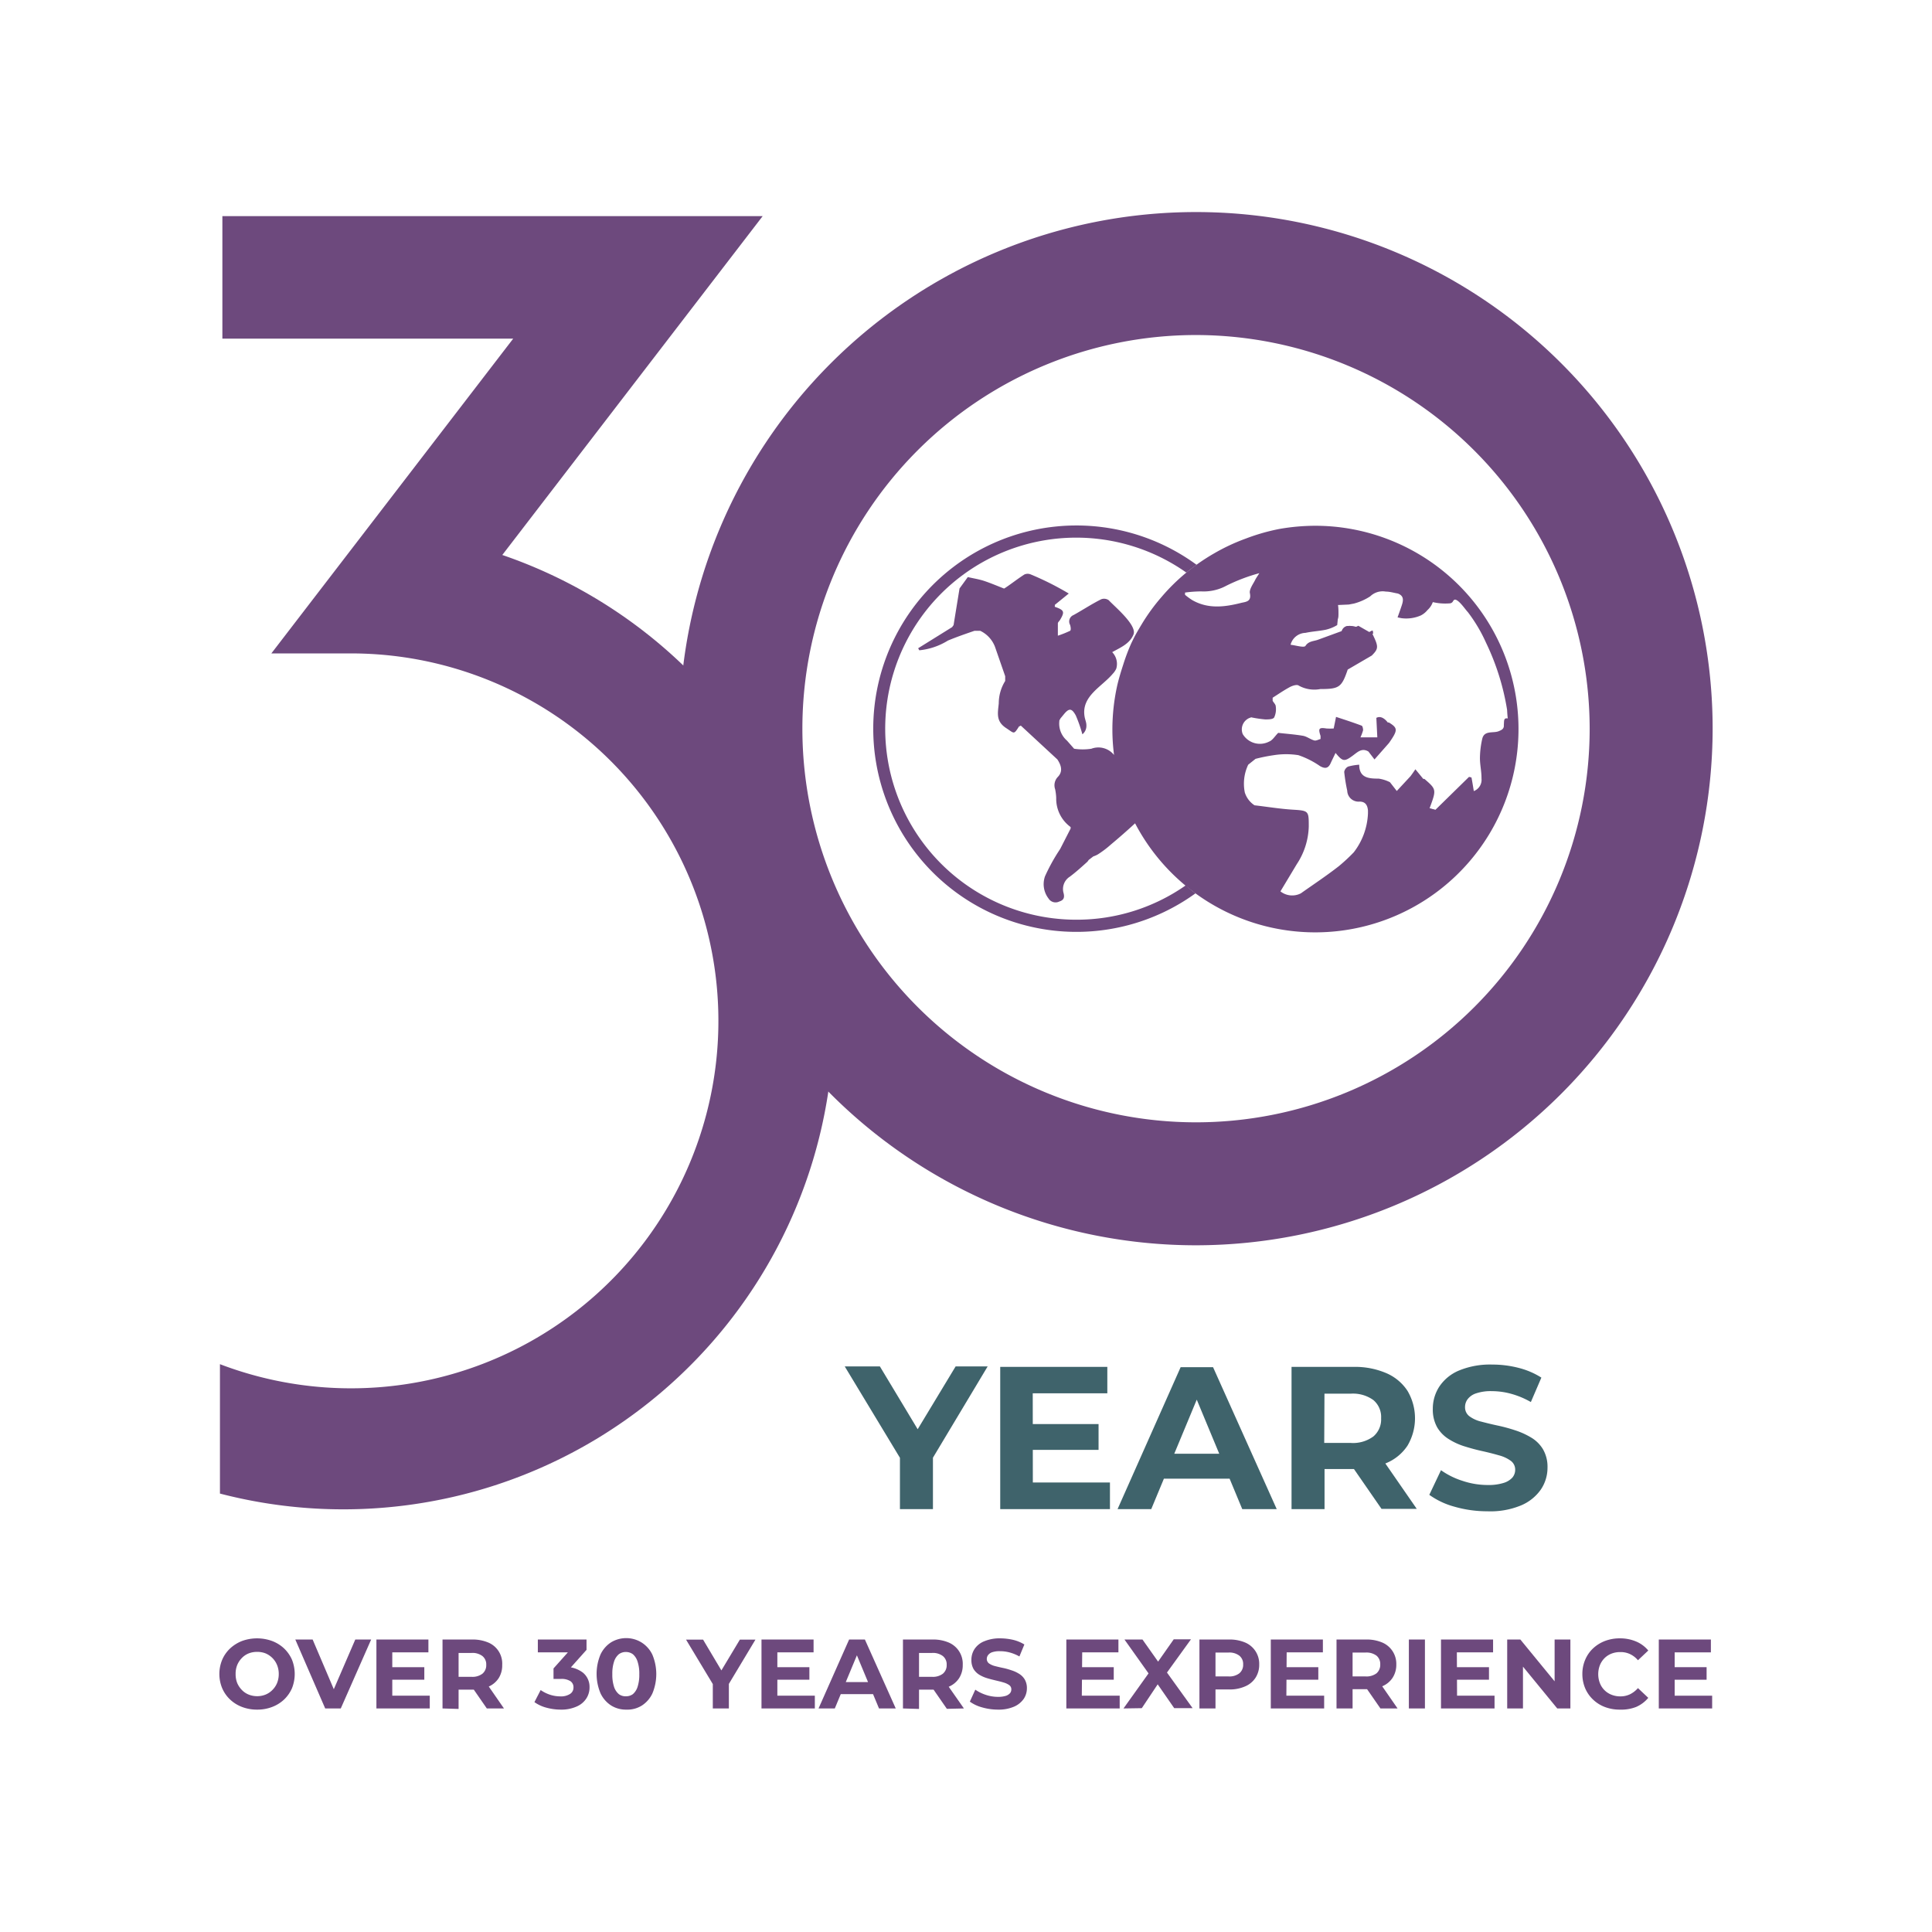 <svg xmlns="http://www.w3.org/2000/svg" viewBox="0 0 198.43 198.43"><defs><style>.cls-1{fill:#fff;}.cls-2{fill:#6d497d;}.cls-3{fill:#3f636b;}</style></defs><g id="Layer_2" data-name="Layer 2"><g id="Layer_1-2" data-name="Layer 1"><rect class="cls-1" width="198.43" height="198.43"/><path class="cls-2" d="M26.41,175.59a4.26,4.26,0,0,1-1.54-.27,3.66,3.66,0,0,1-1.24-.77,3.47,3.47,0,0,1-.81-1.16,3.82,3.82,0,0,1,0-2.92,3.47,3.47,0,0,1,.81-1.16,3.88,3.88,0,0,1,1.23-.77,4.53,4.53,0,0,1,3.08,0,3.69,3.69,0,0,1,1.23.76,3.59,3.59,0,0,1,.82,1.17,3.95,3.95,0,0,1,0,2.92,3.59,3.59,0,0,1-.82,1.17,3.69,3.69,0,0,1-1.23.76A4.2,4.2,0,0,1,26.41,175.59Zm0-1.38a2.3,2.3,0,0,0,.88-.17,2.08,2.08,0,0,0,.7-.48,2.15,2.15,0,0,0,.47-.71,2.47,2.47,0,0,0,.17-.92,2.38,2.38,0,0,0-.17-.91,2.2,2.2,0,0,0-1.17-1.2,2.3,2.3,0,0,0-.88-.16,2.33,2.33,0,0,0-.88.16,2,2,0,0,0-.7.48,2.25,2.25,0,0,0-.47.72,2.38,2.38,0,0,0-.16.91,2.47,2.47,0,0,0,.16.92,2.31,2.31,0,0,0,.47.71,2,2,0,0,0,.7.48A2.34,2.34,0,0,0,26.4,174.21Z"/><path class="cls-2" d="M33.4,175.47l-3.07-7.08h1.78l2.67,6.27h-1l2.71-6.27h1.63L35,175.47Z"/><path class="cls-2" d="M40.29,174.16h3.85v1.31H38.66v-7.08H44v1.32H40.29Zm-.12-2.93h3.41v1.29H40.17Z"/><path class="cls-2" d="M45.45,175.47v-7.08h3.06a4.1,4.1,0,0,1,1.64.31A2.34,2.34,0,0,1,51.58,171a2.44,2.44,0,0,1-.37,1.37,2.35,2.35,0,0,1-1.06.87,4.1,4.1,0,0,1-1.64.3H46.35l.75-.71v2.69ZM47.1,173l-.75-.78h2.07a1.68,1.68,0,0,0,1.13-.32,1.12,1.12,0,0,0,.39-.91,1.09,1.09,0,0,0-.39-.9,1.68,1.68,0,0,0-1.13-.32H46.35l.75-.78ZM50,175.47l-1.78-2.57h1.76l1.78,2.57Z"/><path class="cls-2" d="M57.58,175.59a5.59,5.59,0,0,1-1.46-.2,3.77,3.77,0,0,1-1.23-.57l.64-1.24a3.69,3.69,0,0,0,.93.47,3.41,3.41,0,0,0,1.09.18,1.72,1.72,0,0,0,1-.25.77.77,0,0,0,.35-.67.74.74,0,0,0-.31-.64,1.69,1.69,0,0,0-1-.23h-.74v-1.08l2-2.24.18.59H55.24v-1.32h5v1.06l-2,2.24-.83-.48h.47a2.94,2.94,0,0,1,2,.59,1.89,1.89,0,0,1,.67,1.5,2.08,2.08,0,0,1-.32,1.13,2.21,2.21,0,0,1-1,.84A3.82,3.82,0,0,1,57.58,175.59Z"/><path class="cls-2" d="M64.31,175.59a2.83,2.83,0,0,1-1.55-.43,3,3,0,0,1-1.08-1.24,5.15,5.15,0,0,1,0-4,3,3,0,0,1,1.08-1.24,3,3,0,0,1,3.11,0A3,3,0,0,1,67,169.94a5.15,5.15,0,0,1,0,4,3,3,0,0,1-1.09,1.24A2.81,2.81,0,0,1,64.31,175.59Zm0-1.37A1.16,1.16,0,0,0,65,174a1.64,1.64,0,0,0,.48-.74,4,4,0,0,0,.18-1.31,3.91,3.91,0,0,0-.18-1.3,1.63,1.63,0,0,0-.48-.75,1.22,1.22,0,0,0-.73-.23,1.2,1.2,0,0,0-.71.23,1.64,1.64,0,0,0-.49.75,3.91,3.91,0,0,0-.18,1.3,4,4,0,0,0,.18,1.31,1.65,1.65,0,0,0,.49.74A1.15,1.15,0,0,0,64.31,174.22Z"/><path class="cls-2" d="M73.21,175.47v-2.89l.37,1-3.12-5.18h1.75l2.38,4h-1l2.4-4h1.6l-3.11,5.18.38-1v2.89Z"/><path class="cls-2" d="M79.84,174.16h3.85v1.31H78.21v-7.08h5.35v1.32H79.84Zm-.12-2.93h3.41v1.29H79.72Z"/><path class="cls-2" d="M84.07,175.47l3.14-7.08h1.62L92,175.47H90.28l-2.6-6.25h.66l-2.6,6.25ZM85.65,174l.42-1.24h3.66l.42,1.24Z"/><path class="cls-2" d="M92.74,175.47v-7.08H95.8a4.07,4.07,0,0,1,1.64.31A2.37,2.37,0,0,1,98.88,171a2.45,2.45,0,0,1-.38,1.37,2.35,2.35,0,0,1-1.06.87,4.07,4.07,0,0,1-1.64.3H93.64l.75-.71v2.69ZM94.39,173l-.75-.78h2.07a1.68,1.68,0,0,0,1.13-.32,1.12,1.12,0,0,0,.39-.91,1.09,1.09,0,0,0-.39-.9,1.68,1.68,0,0,0-1.13-.32H93.64l.75-.78Zm2.86,2.51-1.78-2.57h1.76L99,175.47Z"/><path class="cls-2" d="M102.51,175.59a5.91,5.91,0,0,1-1.64-.23,3.89,3.89,0,0,1-1.26-.59l.56-1.23a4.11,4.11,0,0,0,1.07.53,4,4,0,0,0,1.27.21,2.74,2.74,0,0,0,.78-.1,1,1,0,0,0,.44-.27.6.6,0,0,0,.14-.39.52.52,0,0,0-.22-.45,1.9,1.9,0,0,0-.59-.27c-.25-.08-.52-.14-.81-.21s-.58-.14-.87-.23a3.5,3.5,0,0,1-.81-.36,1.78,1.78,0,0,1-.59-.6,1.84,1.84,0,0,1-.21-.92,2,2,0,0,1,.32-1.11,2.14,2.14,0,0,1,1-.8,4.09,4.09,0,0,1,1.67-.3,6,6,0,0,1,1.32.16,4,4,0,0,1,1.13.47l-.51,1.23a4.34,4.34,0,0,0-1-.41,3.76,3.76,0,0,0-1-.13,2.34,2.34,0,0,0-.78.1.88.88,0,0,0-.43.29.67.67,0,0,0-.14.4.58.58,0,0,0,.22.46,1.9,1.9,0,0,0,.59.27c.24.06.51.13.81.19a6.74,6.74,0,0,1,.88.24,3.42,3.42,0,0,1,.8.36,1.72,1.72,0,0,1,.59.58,1.74,1.74,0,0,1,.23.92,1.94,1.94,0,0,1-.33,1.09,2.34,2.34,0,0,1-1,.8A4,4,0,0,1,102.51,175.59Z"/><path class="cls-2" d="M111.11,174.16H115v1.31h-5.48v-7.08h5.35v1.32h-3.72Zm-.12-2.93h3.4v1.29H111Z"/><path class="cls-2" d="M115.39,175.47l3-4.2v1.2l-2.9-4.08h1.85l2,2.83-.79,0,2-2.85h1.77l-2.89,4v-1.18l3.06,4.25h-1.89l-2.08-3h.75l-2,3Z"/><path class="cls-2" d="M123.19,175.47v-7.08h3.06a4.07,4.07,0,0,1,1.64.31,2.37,2.37,0,0,1,1.44,2.25,2.45,2.45,0,0,1-.38,1.37,2.37,2.37,0,0,1-1.06.88,3.9,3.9,0,0,1-1.64.32h-2.16l.75-.74v2.69Zm1.65-2.51-.75-.78h2.07a1.68,1.68,0,0,0,1.13-.32,1.12,1.12,0,0,0,.39-.91,1.09,1.09,0,0,0-.39-.9,1.68,1.68,0,0,0-1.13-.32h-2.07l.75-.78Z"/><path class="cls-2" d="M132.12,174.16H136v1.31h-5.48v-7.08h5.35v1.32h-3.72Zm-.13-2.93h3.41v1.29H132Z"/><path class="cls-2" d="M137.27,175.47v-7.08h3.06a4.07,4.07,0,0,1,1.64.31,2.37,2.37,0,0,1,1.44,2.25,2.45,2.45,0,0,1-.38,1.37,2.35,2.35,0,0,1-1.06.87,4.07,4.07,0,0,1-1.64.3h-2.16l.75-.71v2.69Zm1.65-2.51-.75-.78h2.07a1.72,1.72,0,0,0,1.14-.32,1.15,1.15,0,0,0,.38-.91,1.11,1.11,0,0,0-.38-.9,1.72,1.72,0,0,0-1.14-.32h-2.07l.75-.78Zm2.86,2.51L140,172.9h1.76l1.78,2.57Z"/><path class="cls-2" d="M144.7,175.47v-7.08h1.65v7.08Z"/><path class="cls-2" d="M149.65,174.16h3.85v1.31H148v-7.08h5.35v1.32h-3.72Zm-.13-2.93h3.41v1.29h-3.41Z"/><path class="cls-2" d="M154.8,175.47v-7.08h1.35l4.18,5.1h-.66v-5.1h1.62v7.08h-1.35l-4.18-5.1h.66v5.1Z"/><path class="cls-2" d="M166.36,175.59a4.24,4.24,0,0,1-1.53-.27,3.6,3.6,0,0,1-1.21-.76,3.47,3.47,0,0,1-.81-1.16,3.74,3.74,0,0,1-.29-1.47,3.66,3.66,0,0,1,.29-1.46,3.41,3.41,0,0,1,.81-1.17,3.75,3.75,0,0,1,1.22-.76,4.24,4.24,0,0,1,1.53-.27,4.2,4.2,0,0,1,1.66.32,3.24,3.24,0,0,1,1.26.93l-1.06,1a2.41,2.41,0,0,0-.81-.63,2.25,2.25,0,0,0-1-.21,2.42,2.42,0,0,0-.91.16,2.09,2.09,0,0,0-.72.47,2.19,2.19,0,0,0-.47.72,2.57,2.57,0,0,0,0,1.84,2.09,2.09,0,0,0,1.19,1.19,2.42,2.42,0,0,0,.91.17,2.26,2.26,0,0,0,1-.22,2.69,2.69,0,0,0,.81-.63l1.06,1a3.37,3.37,0,0,1-1.26.94A4.21,4.21,0,0,1,166.36,175.59Z"/><path class="cls-2" d="M172,174.16h3.85v1.31h-5.48v-7.08h5.35v1.32H172Zm-.12-2.93h3.4v1.29h-3.4Z"/><path class="cls-3" d="M92.43,155v-6l.77,2-6.44-10.66h3.61l4.91,8.16H93.22l4.93-8.16h3.29l-6.39,10.66.77-2v6Z"/><path class="cls-3" d="M106.08,152.26H114V155H102.73V140.39h11v2.71h-7.66Zm-.25-6h7v2.65h-7Z"/><path class="cls-3" d="M114.78,155l6.48-14.58h3.33L131.13,155h-3.54l-5.35-12.87h1.35L118.24,155Zm3.27-3.13.86-2.56h7.53l.88,2.56Z"/><path class="cls-3" d="M132.65,155V140.39H139a8.12,8.12,0,0,1,3.38.64,4.91,4.91,0,0,1,2.18,1.82,5.53,5.53,0,0,1,0,5.63,4.85,4.85,0,0,1-2.18,1.79,8.47,8.47,0,0,1-3.38.61H134.5l1.54-1.45V155ZM136,149.8l-1.54-1.6h4.27a3.52,3.52,0,0,0,2.33-.67,2.3,2.3,0,0,0,.79-1.87,2.27,2.27,0,0,0-.79-1.86,3.58,3.58,0,0,0-2.33-.66H134.5l1.54-1.6Zm5.89,5.17-3.66-5.29h3.62l3.66,5.29Z"/><path class="cls-3" d="M152.76,155.22a12.14,12.14,0,0,1-3.37-.47,8,8,0,0,1-2.59-1.22L148,151a7.93,7.93,0,0,0,2.2,1.09,8.11,8.11,0,0,0,2.61.43,5.11,5.11,0,0,0,1.61-.21,2,2,0,0,0,.91-.55,1.23,1.23,0,0,0,.29-.8,1.12,1.12,0,0,0-.46-.93,3.64,3.64,0,0,0-1.22-.56q-.76-.22-1.65-.42c-.6-.13-1.2-.29-1.81-.48a6.75,6.75,0,0,1-1.66-.75,3.53,3.53,0,0,1-1.21-1.22,3.72,3.72,0,0,1-.45-1.91,4.16,4.16,0,0,1,.67-2.28,4.51,4.51,0,0,1,2-1.64,8.35,8.35,0,0,1,3.43-.62,10.82,10.82,0,0,1,2.71.34,8,8,0,0,1,2.34,1L157.23,144a8.64,8.64,0,0,0-2-.84,7.53,7.53,0,0,0-2-.28,4.7,4.7,0,0,0-1.6.22,1.78,1.78,0,0,0-.88.59,1.34,1.34,0,0,0-.28.83,1.14,1.14,0,0,0,.45.94,3.31,3.31,0,0,0,1.21.55c.5.13,1.06.27,1.67.4a16.71,16.71,0,0,1,1.81.49,7.88,7.88,0,0,1,1.64.74,3.5,3.5,0,0,1,1.22,1.2,3.58,3.58,0,0,1,.47,1.89,4,4,0,0,1-.68,2.25,4.7,4.7,0,0,1-2.05,1.64A8.21,8.21,0,0,1,152.76,155.22Z"/><path class="cls-2" d="M110.55,94.46a19.62,19.62,0,1,1,11.3-35.65c.34-.28.69-.54,1.05-.8a20.87,20.87,0,1,0-.11,33.74c-.35-.26-.7-.53-1-.82A19.51,19.51,0,0,1,110.55,94.46Z"/><path class="cls-2" d="M136.81,62.11l.6,0c0,.29.05.59.05.88s0,.4-.06.6a8.87,8.87,0,0,1-.55-.94A1.47,1.47,0,0,1,136.81,62.11Z"/><path class="cls-2" d="M146.48,83.7l.34-.66.6.16-.77,1v0l-.2.17-.12-.2.1-.2Z"/><path class="cls-2" d="M139.22,64.36l-1.36.45C138.13,64.12,138.68,64.27,139.22,64.36Z"/><path class="cls-2" d="M141.05,65.11l-.35-.24.29-.12Z"/><path class="cls-2" d="M138.53,62.08l.53-.1Z"/><path class="cls-2" d="M139.58,64.23l-.21.1Z"/><line class="cls-2" x1="116.19" y1="66.02" x2="116.19" y2="66.02"/><polygon class="cls-2" points="142.72 80.45 142.72 80.45 142.69 80.46 142.72 80.45"/><path class="cls-2" d="M135.13,54a21.63,21.63,0,0,0-3.69.32,20.78,20.78,0,0,0-3.5,1,20.2,20.2,0,0,0-3.23,1.51,20.7,20.7,0,0,0-2.89,2,20.2,20.2,0,0,0-2.51,2.47,19.92,19.92,0,0,0-2.07,2.85c-.3.5-.6,1-.85,1.51l-.2.41a20.18,20.18,0,0,0-.82,2.17c-.23.71-.45,1.42-.62,2.15a20.94,20.94,0,0,0-.5,4.52,20.63,20.63,0,0,0,.17,2.63,2.06,2.06,0,0,0-2.33-.64,5.82,5.82,0,0,1-1.77,0l-.73-.83a2.31,2.31,0,0,1-.77-2.14.1.1,0,0,0,.07-.11l.33-.4c.56-.7.84-.72,1.27.06a14.87,14.87,0,0,1,.68,1.94,1.13,1.13,0,0,0,.41-.94c0-.29-.13-.56-.18-.85-.38-2.13,1.75-3.07,2.89-4.43a1.91,1.91,0,0,0,.36-.53,1.73,1.73,0,0,0-.42-1.69c.84-.47,1.81-.86,2.19-1.82s-2-2.91-2.54-3.51a.83.83,0,0,0-.78-.1c-1,.5-1.88,1.09-2.84,1.62a.71.71,0,0,0-.36,1c.07.2.12.57,0,.62a10.51,10.51,0,0,1-1.25.5c0-.42,0-.84,0-1.26,0-.13.16-.24.23-.37.5-.84.42-1-.55-1.34l0,0a.14.14,0,0,0,0-.09.09.09,0,0,0,0-.1l1.44-1.17A30.21,30.21,0,0,0,105.87,59a.81.81,0,0,0-.65,0c-.71.45-1.39,1-2.07,1.44h-.05l0,0c-.69-.27-1.37-.56-2.07-.79-.53-.17-1.08-.25-1.63-.38l-.85,1.17c-.2,1.25-.41,2.51-.61,3.76l-.15.21-3.49,2.17.12.21a6.87,6.87,0,0,0,2.94-1c.89-.37,1.81-.69,2.72-1l.6,0a3,3,0,0,1,1.56,1.78l1,2.88,0,.49a4.37,4.37,0,0,0-.66,2.31c-.1,1-.31,1.83.76,2.53.86.56.76.7,1.33-.18,0,0,.08,0,.17-.08L108.6,78c.39.59.59,1.22.06,1.78a1.24,1.24,0,0,0-.29,1.28,5.41,5.41,0,0,1,.11.89,3.59,3.59,0,0,0,1.49,3,.15.15,0,0,0,0,.13l-1.08,2.11v0l-.26.4A19.43,19.43,0,0,0,107.33,90a2.42,2.42,0,0,0,.36,2.28.85.85,0,0,0,1.11.31c.46-.14.55-.41.44-.85a1.5,1.5,0,0,1,.64-1.7c.63-.47,1.21-1,1.81-1.54l.13-.18.47-.36a2.78,2.78,0,0,0,.44-.19,10,10,0,0,0,1.33-1c.86-.72,1.7-1.45,2.52-2.21A20.88,20.88,0,1,0,135.13,54ZM109.34,79.33a1,1,0,0,0-.29-1A1,1,0,0,1,109.34,79.33Zm13.12-17.69a6.55,6.55,0,0,1-.75-.55l0-.23a13.08,13.08,0,0,1,1.65-.12,4.9,4.9,0,0,0,2.59-.58,18.29,18.29,0,0,1,3.39-1.29c-.15.25-.33.49-.46.76s-.59.91-.51,1.28c.17.84-.32.89-.85,1C125.83,62.34,124.11,62.58,122.46,61.64Zm32,12.86c0,.35-.18.46-.56.61-.56.21-1.45-.11-1.66.76a9.23,9.23,0,0,0-.24,2c0,.69.17,1.39.16,2.08a1.24,1.24,0,0,1-.79,1.3c-.08-.5-.16-1-.24-1.4l-.25-.06-3.45,3.38-.6-.16c.71-1.92.71-1.93-.52-3a.13.13,0,0,0-.12,0l-.82-1c-.21.31-.35.51-.5.71l0,0-1.41,1.52-.7-.9h0a3.73,3.73,0,0,0-1.16-.37c-1,0-2-.06-2-1.43a6,6,0,0,0-1.13.19.75.75,0,0,0-.41.55,18,18,0,0,0,.31,1.93,1.16,1.16,0,0,0,1.26,1.12c.61,0,.82.37.87.91l0,.3a7,7,0,0,1-1.46,4,18.51,18.51,0,0,1-1.53,1.42c-1.28,1-2.6,1.87-3.9,2.79a1.94,1.94,0,0,1-2.1-.2l1.67-2.78a7.37,7.37,0,0,0,1.24-3.88c0-1.6,0-1.63-1.63-1.73-1.32-.08-2.63-.3-3.94-.45a2.44,2.44,0,0,1-1-1.32,4.54,4.54,0,0,1,.35-2.85l.75-.6a17.56,17.56,0,0,1,1.89-.38,8.14,8.14,0,0,1,2.51,0,8.91,8.91,0,0,1,2.22,1.12c.49.28.84.27,1.09-.28.16-.35.33-.69.51-1.07.74.9.9.92,1.78.27.48-.35.92-.82,1.6-.41l.62.81,1.49-1.69c.92-1.32.92-1.53,0-2.1a.28.28,0,0,0-.12,0c-.37-.48-.79-.69-1.18-.48l.1,2h-1.73A5.41,5.41,0,0,0,140,75c0-.16-.05-.43-.15-.47-.85-.32-1.71-.6-2.63-.9-.1.51-.17.85-.24,1.19v0a6,6,0,0,1-.74,0c-.79-.12-.86,0-.61.77l0,.31c-.22.06-.46.2-.64.15-.41-.11-.76-.41-1.17-.48-.88-.15-1.78-.21-2.54-.3-.35.35-.58.76-.92.89a2.06,2.06,0,0,1-2.72-.76,1.27,1.27,0,0,1,.74-1.68s.08,0,.1-.05a12.42,12.42,0,0,0,1.47.22c.32,0,.8,0,.92-.21a2,2,0,0,0,.16-1.12c0-.2-.21-.39-.32-.58l0-.32c.59-.37,1.16-.77,1.78-1.1.26-.14.72-.28.89-.15a3.3,3.3,0,0,0,2.23.36c1.94,0,2.19-.18,2.81-2l2.47-1.44,0,0c.7-.7.71-.91.09-2.18l-.06-.36-.29.12-1.12-.64-.21.1-.15,0c-.54-.09-1.09-.24-1.36.45,0,0,0,0,0,0v0l-2.38.87c-.45.18-1,.13-1.33.65-.15.21-1-.06-1.53-.12A1.63,1.63,0,0,1,134.08,65c.68-.15,1.39-.18,2.07-.32a4,4,0,0,0,1.19-.48l.06-.58c0-.2.06-.4.06-.6s0-.59-.05-.88l1.12-.05.53-.1a5.77,5.77,0,0,0,1.67-.74,1.84,1.84,0,0,1,1.6-.49c.41,0,.83.13,1.24.2.64.24.57.71.4,1.22s-.28.81-.43,1.23l.39.08a3.74,3.74,0,0,0,2-.28,2.12,2.12,0,0,0,.68-.55,2,2,0,0,0,.55-.82,5.54,5.54,0,0,0,1.72.13.39.39,0,0,0,.35-.21c.07-.11.12-.19.26-.17h0c.42.11,1,1,1.27,1.28A15.81,15.81,0,0,1,152.62,66a25,25,0,0,1,2.17,6.91c0,.08.05.88.08.88C154.39,73.7,154.5,74.08,154.45,74.5Z"/><path class="cls-2" d="M148.45,91.13c.45-.75.9-1.51,1.32-2.27.24-.42.46-.84.68-1.26-.22.42-.44.84-.68,1.26C149.35,89.62,148.9,90.38,148.45,91.13Z"/><path class="cls-2" d="M51.59,57l26.74-34.8H22.84V34.78H52.71L27.87,67.11H36a37.74,37.74,0,1,1-13.41,73V153.4A50.37,50.37,0,0,0,51.59,57Z"/><path class="cls-2" d="M122.84,127.9A53.06,53.06,0,1,1,175.9,74.84,53.11,53.11,0,0,1,122.84,127.9Zm0-93.49a40.43,40.43,0,1,0,40.43,40.43A40.48,40.48,0,0,0,122.84,34.41Z"/></g></g></svg>